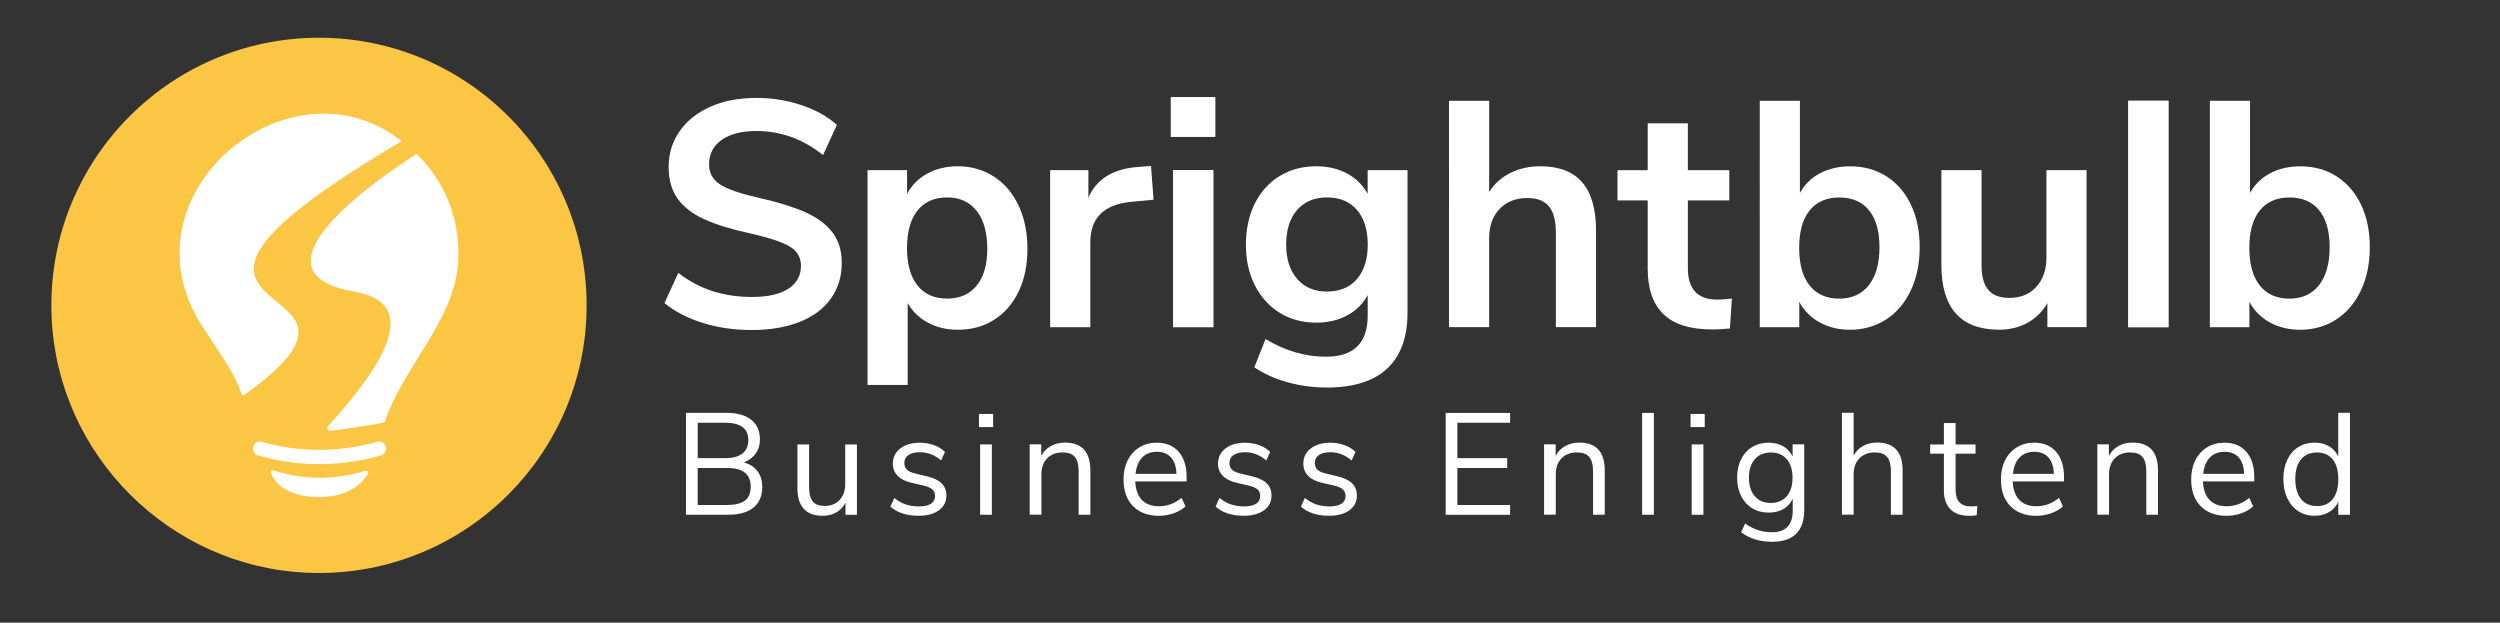 <svg xmlns="http://www.w3.org/2000/svg" xmlns:xlink="http://www.w3.org/1999/xlink" id="Layer_1" x="0px" y="0px" viewBox="0 0 508.04 126.53" style="enable-background:new 0 0 508.04 126.53;" xml:space="preserve">
<rect x="0" y="0" width="508.04" height="126.53" fill="#333333" stroke="none"/>
<style type="text/css">
	.st0{fill:#FCC645;}
	.st1{fill:#FFFFFF;}
</style>
<g>
	<path class="st0" d="M119.21,62.05c0,30.89-25.75,55.76-56.95,54.33C34.4,115.1,11.78,92.49,10.5,64.63   C9.06,33.42,33.93,7.67,64.82,7.67C94.86,7.67,119.21,32.02,119.21,62.05"></path>
	<path class="st1" d="M55.49,95.57c5.52,1.73,11.55,2.26,18.74,0.13c0.4-0.12,0.75,0.28,0.54,0.63c-0.97,1.56-3.62,4.69-9.92,4.69   c-3.79,0-8.54-1.17-9.81-5.02C54.95,95.72,55.22,95.48,55.49,95.57 M76.68,89.77c-7.92,2.2-15.82,2.2-23.49,0   c-0.75-0.21-1.51,0.24-1.72,1.01c-0.2,0.77,0.23,1.57,0.98,1.79c4.08,1.17,8.22,1.75,12.39,1.75c4.17,0,8.36-0.58,12.56-1.75   c0.75-0.21,1.19-1,0.99-1.78C78.19,90.02,77.42,89.56,76.68,89.77 M49.58,80.29c36.59-26.09-35.07-12.09,32.06-51.6   c-21.43-16.94-53.65,7.62-43.08,32.84c2.29,5.69,8.82,12.76,10.53,18.59C49.15,80.34,49.4,80.42,49.58,80.29z M93.16,51.43   c0-7.67-3.02-14.8-8.49-20.15c-5.78,3.66-36.34,23.89-12.64,27.99c15.74,2.72,2.37,18.74-5.39,27.37c-0.31,0.35-0.05,0.9,0.41,0.87   c2.57-0.15,10.87-1.52,11.12-1.72C82.15,73.76,93.3,64.62,93.16,51.43"></path>
</g>
<g>
	<g>
		<path class="st1" d="M238.4,34.57h8.16v31.91h-8.16V34.57z M237.94,19.76h9.01v8.03h-9.01V19.76z"></path>
		<rect x="432.5" y="20.48" class="st1" width="8.16" height="46.01"></rect>
		<path class="st1" d="M142.86,65.64c-3.09-0.96-5.7-2.31-7.83-4.05l2.81-6.13c2.22,1.7,4.56,2.94,7.02,3.72    c2.46,0.78,5.12,1.17,7.99,1.17c3.18,0,5.62-0.56,7.34-1.66c1.72-1.11,2.58-2.66,2.58-4.67c0-1.74-0.79-3.07-2.38-3.98    c-1.59-0.91-4.23-1.78-7.93-2.61c-3.83-0.83-6.94-1.78-9.33-2.87c-2.39-1.09-4.2-2.48-5.42-4.18c-1.22-1.7-1.83-3.85-1.83-6.46    c0-2.7,0.74-5.11,2.22-7.24s3.57-3.8,6.26-4.99c2.7-1.2,5.81-1.79,9.33-1.79c3.22,0,6.29,0.49,9.2,1.47    c2.91,0.98,5.31,2.32,7.18,4.01l-2.81,6.13c-4.09-3.26-8.61-4.89-13.57-4.89c-2.96,0-5.3,0.6-7.01,1.79    c-1.72,1.2-2.58,2.86-2.58,4.99c0,1.78,0.76,3.15,2.28,4.11c1.52,0.96,4.11,1.85,7.77,2.68c3.87,0.87,7.01,1.84,9.43,2.9    c2.41,1.07,4.26,2.43,5.55,4.08c1.28,1.65,1.93,3.74,1.93,6.26c0,2.74-0.73,5.15-2.19,7.21c-1.46,2.07-3.57,3.66-6.33,4.76    s-6.01,1.66-9.76,1.66C149.25,67.07,145.94,66.59,142.86,65.64"></path>
		<path class="st1" d="M198.48,58.03c1.44-1.76,2.15-4.25,2.15-7.47c0-3.31-0.72-5.87-2.15-7.7c-1.43-1.83-3.44-2.74-6-2.74    c-2.61,0-4.62,0.89-6.04,2.67c-1.41,1.78-2.12,4.33-2.12,7.64c0,3.26,0.71,5.79,2.12,7.57c1.41,1.78,3.43,2.68,6.04,2.68    C195.04,60.68,197.04,59.8,198.48,58.03 M201.97,35.88c2.15,1.39,3.83,3.36,5.03,5.91c1.2,2.55,1.79,5.47,1.79,8.78    c0,3.31-0.6,6.2-1.79,8.68c-1.2,2.48-2.86,4.39-4.99,5.74c-2.13,1.35-4.59,2.02-7.37,2.02c-2.26,0-4.29-0.48-6.07-1.44    c-1.78-0.96-3.15-2.28-4.11-3.98v16.64h-8.16V34.57h8.03v4.83c0.96-1.78,2.34-3.17,4.14-4.14c1.8-0.98,3.86-1.47,6.17-1.47    C197.37,33.79,199.81,34.49,201.97,35.88"></path>
		<path class="st1" d="M234.42,40.58l-4.76,0.46c-5.4,0.57-8.09,3.31-8.09,8.22v17.23h-8.16V34.57h7.77v5.61    c1.65-3.83,5.07-5.92,10.24-6.26l2.48-0.2L234.42,40.58z"></path>
		<path class="st1" d="M238.4,34.57h8.16v31.91h-8.16V34.57z M237.94,19.76h9.01v8.03h-9.01V19.76z"></path>
		<path class="st1" d="M275.76,56.7c1.46-1.7,2.19-4.02,2.19-6.98c0-3-0.73-5.35-2.19-7.05c-1.46-1.7-3.49-2.55-6.1-2.55    c-2.57,0-4.59,0.85-6.07,2.55c-1.48,1.7-2.22,4.05-2.22,7.05c0,2.92,0.74,5.23,2.22,6.95c1.48,1.72,3.5,2.58,6.07,2.58    C272.27,59.24,274.3,58.39,275.76,56.7 M286.03,34.57v28.97c0,5-1.38,8.79-4.14,11.36c-2.76,2.57-6.84,3.85-12.24,3.85    c-2.79,0-5.46-0.36-8.03-1.08c-2.57-0.72-4.81-1.73-6.72-3.03l2.28-5.74c3.96,2.39,8.05,3.59,12.27,3.59    c5.66,0,8.49-2.78,8.49-8.35v-4.18c-0.96,1.78-2.35,3.17-4.18,4.14c-1.83,0.98-3.92,1.47-6.27,1.47c-2.78,0-5.25-0.66-7.41-1.99    c-2.15-1.33-3.84-3.19-5.06-5.58c-1.22-2.39-1.83-5.15-1.83-8.29c0-3.13,0.6-5.91,1.79-8.32c1.2-2.41,2.88-4.28,5.06-5.61    c2.17-1.33,4.65-1.99,7.44-1.99c2.35,0,4.44,0.49,6.27,1.47c1.83,0.98,3.22,2.36,4.18,4.14v-4.83H286.03z"></path>
		<path class="st1" d="M321.53,37.05c1.87,2.18,2.81,5.46,2.81,9.85v19.58h-8.16V47.36c0-2.48-0.47-4.28-1.4-5.42    c-0.94-1.13-2.41-1.7-4.4-1.7c-2.35,0-4.23,0.74-5.64,2.22c-1.42,1.48-2.12,3.46-2.12,5.94v18.08h-8.16V20.48h8.16v18.53    c1.09-1.7,2.53-2.99,4.34-3.88c1.8-0.89,3.82-1.34,6.04-1.34C316.81,33.79,319.66,34.88,321.53,37.05"></path>
		<path class="st1" d="M351.94,60.68l-0.39,6.07c-1.31,0.13-2.5,0.2-3.59,0.2c-4.48,0-7.79-1.03-9.92-3.1    c-2.13-2.07-3.2-5.14-3.2-9.23v-13.9h-6.14v-6.13h6.14v-9.53H343v9.53h8.42v6.13H343v13.77c0,4.26,1.98,6.39,5.94,6.39    C349.9,60.87,350.9,60.81,351.94,60.68"></path>
		<path class="st1" d="M379.79,57.94c1.43-1.83,2.15-4.39,2.15-7.7c0-3.26-0.71-5.76-2.12-7.5c-1.41-1.74-3.43-2.61-6.04-2.61    c-2.61,0-4.62,0.88-6.04,2.64c-1.41,1.76-2.12,4.3-2.12,7.6c0,3.31,0.71,5.85,2.12,7.64c1.41,1.78,3.43,2.68,6.04,2.68    C376.35,60.68,378.36,59.76,379.79,57.94 M383.32,35.81c2.13,1.35,3.8,3.26,4.99,5.74c1.2,2.48,1.8,5.37,1.8,8.68    c0,3.31-0.6,6.23-1.8,8.78c-1.2,2.55-2.87,4.51-5.02,5.91c-2.15,1.39-4.6,2.09-7.34,2.09c-2.31,0-4.36-0.5-6.17-1.5    c-1.81-1-3.19-2.39-4.14-4.18v5.16h-8.03V20.48h8.16v18.73c0.96-1.74,2.33-3.08,4.11-4.01c1.78-0.93,3.81-1.4,6.07-1.4    C378.73,33.79,381.18,34.47,383.32,35.81"></path>
		<path class="st1" d="M424.02,34.57v31.91h-7.96v-4.89c-1,1.74-2.35,3.08-4.05,4.01c-1.7,0.93-3.61,1.4-5.74,1.4    c-7.83,0-11.75-4.39-11.75-13.18V34.57h8.16v19.32c0,2.26,0.46,3.94,1.37,5.02c0.91,1.09,2.35,1.63,4.31,1.63    c2.26,0,4.08-0.75,5.45-2.25c1.37-1.5,2.06-3.49,2.06-5.97V34.57H424.02z"></path>
		<rect x="432.5" y="20.48" class="st1" width="8.16" height="46.01"></rect>
		<path class="st1" d="M471.27,57.94c1.43-1.83,2.15-4.39,2.15-7.7c0-3.26-0.71-5.76-2.12-7.5c-1.42-1.74-3.43-2.61-6.04-2.61    s-4.62,0.88-6.04,2.64c-1.41,1.76-2.12,4.3-2.12,7.6c0,3.31,0.71,5.85,2.12,7.64c1.41,1.78,3.43,2.68,6.04,2.68    C467.83,60.68,469.83,59.76,471.27,57.94 M474.79,35.81c2.13,1.35,3.8,3.26,4.99,5.74c1.2,2.48,1.8,5.37,1.8,8.68    c0,3.31-0.6,6.23-1.8,8.78c-1.2,2.55-2.87,4.51-5.02,5.91c-2.15,1.39-4.6,2.09-7.34,2.09c-2.31,0-4.36-0.5-6.17-1.5    c-1.81-1-3.19-2.39-4.14-4.18v5.16h-8.03V20.48h8.16v18.73c0.96-1.74,2.33-3.08,4.11-4.01c1.78-0.93,3.81-1.4,6.07-1.4    C470.2,33.79,472.66,34.47,474.79,35.81"></path>
	</g>
	<g>
		<path class="st1" d="M153.92,95.74c0.66,0.86,0.98,1.94,0.98,3.23c0,1.82-0.6,3.21-1.79,4.18c-1.19,0.97-2.89,1.45-5.08,1.45    h-8.63v-20.7h8.31c2.13,0,3.79,0.47,4.96,1.41c1.17,0.94,1.76,2.27,1.76,3.99c0,1.12-0.29,2.07-0.87,2.88    c-0.58,0.8-1.38,1.4-2.42,1.79C152.34,94.29,153.27,94.88,153.92,95.74z M141.79,93.1h5.58c1.55,0,2.72-0.31,3.51-0.94    c0.79-0.63,1.19-1.54,1.19-2.73c0-2.35-1.57-3.52-4.7-3.52h-5.58V93.1z M151.4,101.72c0.77-0.6,1.16-1.53,1.16-2.8    c0-2.54-1.59-3.82-4.76-3.82h-6.02v7.52h6.02C149.43,102.61,150.63,102.31,151.4,101.72z"></path>
		<path class="st1" d="M174.14,90.31v14.3h-2.32v-2.44c-0.45,0.86-1.08,1.52-1.89,1.97s-1.73,0.68-2.74,0.68    c-1.7,0-2.98-0.47-3.85-1.42c-0.86-0.95-1.29-2.35-1.29-4.21v-8.87h2.38v8.81c0,1.27,0.25,2.21,0.76,2.8    c0.51,0.6,1.31,0.89,2.41,0.89c1.25,0,2.26-0.41,3.02-1.22c0.76-0.81,1.14-1.88,1.14-3.21v-8.07H174.14z"></path>
		<path class="st1" d="M180.95,102.96l0.79-1.76c0.76,0.61,1.54,1.04,2.33,1.31c0.79,0.26,1.69,0.4,2.69,0.4    c1.06,0,1.86-0.18,2.42-0.54c0.56-0.36,0.84-0.89,0.84-1.57c0-0.57-0.19-1.02-0.56-1.35c-0.37-0.33-0.99-0.6-1.85-0.79l-2.41-0.56    c-1.21-0.27-2.14-0.74-2.79-1.41c-0.65-0.66-0.97-1.49-0.97-2.47c0-1.27,0.5-2.3,1.5-3.08c1-0.78,2.33-1.17,3.99-1.17    c1,0,1.95,0.16,2.85,0.48c0.9,0.32,1.65,0.79,2.26,1.39l-0.79,1.73c-1.31-1.12-2.75-1.67-4.31-1.67c-1,0-1.78,0.19-2.33,0.57    c-0.56,0.38-0.84,0.92-0.84,1.6c0,0.57,0.17,1.02,0.51,1.36c0.34,0.34,0.9,0.6,1.66,0.78l2.44,0.59c1.33,0.31,2.32,0.79,2.97,1.42    c0.65,0.64,0.97,1.46,0.97,2.48c0,1.25-0.5,2.25-1.51,2.99c-1.01,0.74-2.38,1.12-4.12,1.12    C184.26,104.81,182.35,104.2,180.95,102.96z"></path>
		<path class="st1" d="M198.94,84.12h2.88v2.67h-2.88V84.12z M199.18,104.61v-14.3h2.38v14.3H199.18z"></path>
		<path class="st1" d="M221.58,95.62v8.98h-2.38v-8.84c0-1.33-0.26-2.3-0.78-2.91c-0.52-0.61-1.35-0.91-2.48-0.91    c-1.31,0-2.36,0.4-3.14,1.2c-0.78,0.8-1.17,1.89-1.17,3.26v8.19h-2.38v-14.3h2.35v2.35c0.47-0.88,1.12-1.55,1.97-2.01    c0.84-0.46,1.8-0.69,2.88-0.69C219.86,89.96,221.58,91.85,221.58,95.62z"></path>
		<path class="st1" d="M241.15,97.83H230.7c0.08,1.66,0.53,2.92,1.35,3.77c0.82,0.85,1.99,1.28,3.49,1.28c1.66,0,3.19-0.57,4.58-1.7    l0.79,1.73c-0.63,0.59-1.43,1.05-2.41,1.4c-0.98,0.34-1.98,0.51-2.99,0.51c-2.23,0-3.99-0.66-5.27-1.97    c-1.28-1.31-1.92-3.12-1.92-5.43c0-1.47,0.28-2.76,0.85-3.89c0.57-1.13,1.36-2,2.39-2.63c1.03-0.63,2.2-0.94,3.51-0.94    c1.9,0,3.39,0.62,4.46,1.86c1.08,1.24,1.61,2.95,1.61,5.12V97.83z M232.1,92.98c-0.75,0.78-1.2,1.89-1.34,3.32h8.31    c-0.04-1.45-0.4-2.56-1.09-3.33c-0.69-0.77-1.64-1.16-2.88-1.16C233.85,91.81,232.85,92.2,232.1,92.98z"></path>
		<path class="st1" d="M247.03,102.96l0.79-1.76c0.76,0.61,1.54,1.04,2.33,1.31c0.79,0.26,1.69,0.4,2.69,0.4    c1.06,0,1.86-0.18,2.42-0.54c0.56-0.36,0.84-0.89,0.84-1.57c0-0.57-0.19-1.02-0.56-1.35c-0.37-0.33-0.99-0.6-1.85-0.79l-2.41-0.56    c-1.21-0.27-2.14-0.74-2.79-1.41c-0.65-0.66-0.97-1.49-0.97-2.47c0-1.27,0.5-2.3,1.5-3.08c1-0.78,2.33-1.17,3.99-1.17    c1,0,1.95,0.16,2.85,0.48s1.65,0.79,2.26,1.39l-0.79,1.73c-1.31-1.12-2.75-1.67-4.32-1.67c-1,0-1.78,0.19-2.33,0.57    c-0.56,0.38-0.84,0.92-0.84,1.6c0,0.57,0.17,1.02,0.51,1.36c0.34,0.34,0.89,0.6,1.66,0.78l2.44,0.59    c1.33,0.31,2.32,0.79,2.97,1.42c0.65,0.64,0.97,1.46,0.97,2.48c0,1.25-0.5,2.25-1.51,2.99c-1.01,0.74-2.38,1.12-4.12,1.12    C250.34,104.81,248.43,104.2,247.03,102.96z"></path>
		<path class="st1" d="M264.37,102.96l0.79-1.76c0.76,0.61,1.54,1.04,2.33,1.31c0.79,0.26,1.69,0.4,2.69,0.4    c1.06,0,1.86-0.18,2.42-0.54c0.56-0.36,0.84-0.89,0.84-1.57c0-0.57-0.19-1.02-0.56-1.35c-0.37-0.33-0.99-0.6-1.85-0.79l-2.41-0.56    c-1.21-0.27-2.14-0.74-2.79-1.41c-0.65-0.66-0.97-1.49-0.97-2.47c0-1.27,0.5-2.3,1.5-3.08c1-0.78,2.33-1.17,3.99-1.17    c1,0,1.95,0.16,2.85,0.48c0.9,0.32,1.65,0.79,2.26,1.39l-0.79,1.73c-1.31-1.12-2.75-1.67-4.31-1.67c-1,0-1.78,0.19-2.33,0.57    c-0.56,0.38-0.84,0.92-0.84,1.6c0,0.57,0.17,1.02,0.51,1.36c0.34,0.34,0.9,0.6,1.66,0.78l2.44,0.59c1.33,0.31,2.32,0.79,2.97,1.42    c0.65,0.64,0.97,1.46,0.97,2.48c0,1.25-0.5,2.25-1.51,2.99c-1.01,0.74-2.38,1.12-4.12,1.12    C267.69,104.81,265.78,104.2,264.37,102.96z"></path>
		<path class="st1" d="M293.79,104.61v-20.7h13.09v2h-10.72v7.19h10.13v2h-10.13v7.52h10.72v2H293.79z"></path>
		<path class="st1" d="M326.11,95.62v8.98h-2.38v-8.84c0-1.33-0.26-2.3-0.78-2.91c-0.52-0.61-1.35-0.91-2.48-0.91    c-1.31,0-2.36,0.4-3.14,1.2c-0.78,0.8-1.17,1.89-1.17,3.26v8.19h-2.38v-14.3h2.35v2.35c0.47-0.88,1.12-1.55,1.97-2.01    c0.84-0.46,1.8-0.69,2.88-0.69C324.4,89.96,326.11,91.85,326.11,95.62z"></path>
		<path class="st1" d="M333.71,104.61v-20.7h2.38v20.7H333.71z"></path>
		<path class="st1" d="M343.55,84.12h2.88v2.67h-2.88V84.12z M343.78,104.61v-14.3h2.38v14.3H343.78z"></path>
		<path class="st1" d="M366.65,90.31v13.33c0,2.13-0.55,3.74-1.64,4.83c-1.1,1.09-2.72,1.63-4.87,1.63c-2.51,0-4.61-0.65-6.31-1.94    l0.79-1.76c0.96,0.63,1.86,1.08,2.7,1.35c0.84,0.27,1.78,0.41,2.82,0.41c1.37,0,2.41-0.37,3.11-1.1c0.7-0.73,1.06-1.81,1.06-3.21    v-2.52c-0.41,0.92-1.04,1.62-1.89,2.11c-0.85,0.49-1.85,0.73-3.01,0.73c-1.25,0-2.36-0.29-3.33-0.88    c-0.97-0.59-1.72-1.42-2.26-2.5c-0.54-1.08-0.81-2.32-0.81-3.73s0.27-2.65,0.81-3.73c0.54-1.08,1.29-1.91,2.26-2.49    c0.97-0.59,2.08-0.88,3.33-0.88c1.13,0,2.12,0.24,2.97,0.73c0.84,0.49,1.48,1.18,1.91,2.08v-2.47H366.65z M363.1,100.84    c0.78-0.91,1.17-2.17,1.17-3.77c0-1.59-0.39-2.83-1.16-3.74c-0.77-0.91-1.85-1.37-3.24-1.37c-1.39,0-2.48,0.45-3.27,1.37    c-0.79,0.91-1.19,2.16-1.19,3.74c0,1.61,0.4,2.86,1.19,3.77c0.79,0.91,1.88,1.37,3.27,1.37    C361.24,102.2,362.31,101.75,363.1,100.84z"></path>
		<path class="st1" d="M386.64,95.62v8.98h-2.38v-8.84c0-1.33-0.26-2.3-0.78-2.91c-0.52-0.61-1.35-0.91-2.48-0.91    c-1.31,0-2.36,0.4-3.14,1.2c-0.78,0.8-1.17,1.89-1.17,3.26v8.19h-2.38v-20.7h2.38v8.69c0.47-0.86,1.12-1.52,1.95-1.97    c0.83-0.45,1.79-0.68,2.86-0.68C384.93,89.96,386.64,91.85,386.64,95.62z"></path>
		<path class="st1" d="M401.82,102.82l-0.12,1.88c-0.45,0.08-0.94,0.12-1.47,0.12c-1.72,0-3.02-0.45-3.89-1.35    c-0.87-0.9-1.31-2.15-1.31-3.76v-7.51h-2.79v-1.88h2.79v-4.34h2.38v4.34h4.05v1.88h-4.05v7.34c0,2.25,1.04,3.37,3.11,3.37    C400.96,102.9,401.39,102.88,401.82,102.82z"></path>
		<path class="st1" d="M419.46,97.83h-10.45c0.08,1.66,0.53,2.92,1.35,3.77c0.82,0.85,1.99,1.28,3.49,1.28    c1.66,0,3.19-0.57,4.58-1.7l0.79,1.73c-0.63,0.59-1.43,1.05-2.41,1.4c-0.98,0.34-1.98,0.51-3,0.51c-2.23,0-3.99-0.66-5.27-1.97    c-1.28-1.31-1.92-3.12-1.92-5.43c0-1.47,0.28-2.76,0.85-3.89c0.57-1.13,1.37-2,2.39-2.63c1.03-0.63,2.2-0.94,3.51-0.94    c1.9,0,3.39,0.62,4.46,1.86c1.08,1.24,1.61,2.95,1.61,5.12V97.83z M410.4,92.98c-0.75,0.78-1.2,1.89-1.34,3.32h8.31    c-0.04-1.45-0.4-2.56-1.09-3.33c-0.68-0.77-1.64-1.16-2.88-1.16C412.16,91.81,411.16,92.2,410.4,92.98z"></path>
		<path class="st1" d="M438.54,95.62v8.98h-2.38v-8.84c0-1.33-0.26-2.3-0.78-2.91c-0.52-0.61-1.35-0.91-2.48-0.91    c-1.31,0-2.36,0.4-3.14,1.2c-0.78,0.8-1.17,1.89-1.17,3.26v8.19h-2.38v-14.3h2.35v2.35c0.47-0.88,1.12-1.55,1.97-2.01    c0.84-0.46,1.8-0.69,2.88-0.69C436.83,89.96,438.54,91.85,438.54,95.62z"></path>
		<path class="st1" d="M458.12,97.83h-10.45c0.08,1.66,0.53,2.92,1.35,3.77c0.82,0.85,1.99,1.28,3.49,1.28    c1.66,0,3.19-0.57,4.58-1.7l0.79,1.73c-0.63,0.59-1.43,1.05-2.41,1.4c-0.98,0.34-1.98,0.51-3,0.51c-2.23,0-3.99-0.66-5.27-1.97    c-1.28-1.31-1.92-3.12-1.92-5.43c0-1.47,0.28-2.76,0.85-3.89c0.57-1.13,1.37-2,2.39-2.63c1.03-0.63,2.2-0.94,3.51-0.94    c1.9,0,3.39,0.62,4.46,1.86c1.08,1.24,1.61,2.95,1.61,5.12V97.83z M449.07,92.98c-0.75,0.78-1.2,1.89-1.34,3.32h8.31    c-0.04-1.45-0.4-2.56-1.09-3.33c-0.68-0.77-1.64-1.16-2.88-1.16C450.82,91.81,449.82,92.2,449.07,92.98z"></path>
		<path class="st1" d="M477.55,83.91v20.7h-2.38v-2.61c-0.43,0.9-1.06,1.6-1.89,2.08c-0.83,0.49-1.8,0.73-2.92,0.73    c-1.25,0-2.36-0.31-3.32-0.94c-0.96-0.63-1.7-1.5-2.23-2.63c-0.53-1.13-0.79-2.43-0.79-3.92c0-1.47,0.26-2.76,0.79-3.88    c0.53-1.12,1.27-1.98,2.23-2.58c0.96-0.61,2.06-0.91,3.32-0.91c1.12,0,2.09,0.24,2.92,0.73c0.83,0.49,1.46,1.18,1.89,2.08v-8.87    H477.55z M474.05,101.42c0.75-0.95,1.13-2.29,1.13-4.04c0-1.74-0.38-3.08-1.13-4.02c-0.75-0.94-1.83-1.41-3.21-1.41    c-1.39,0-2.47,0.47-3.24,1.41c-0.77,0.94-1.16,2.26-1.16,3.96c0,1.74,0.39,3.1,1.16,4.07c0.77,0.97,1.85,1.45,3.24,1.45    C472.22,102.85,473.29,102.37,474.05,101.42z"></path>
	</g>
</g>
</svg>